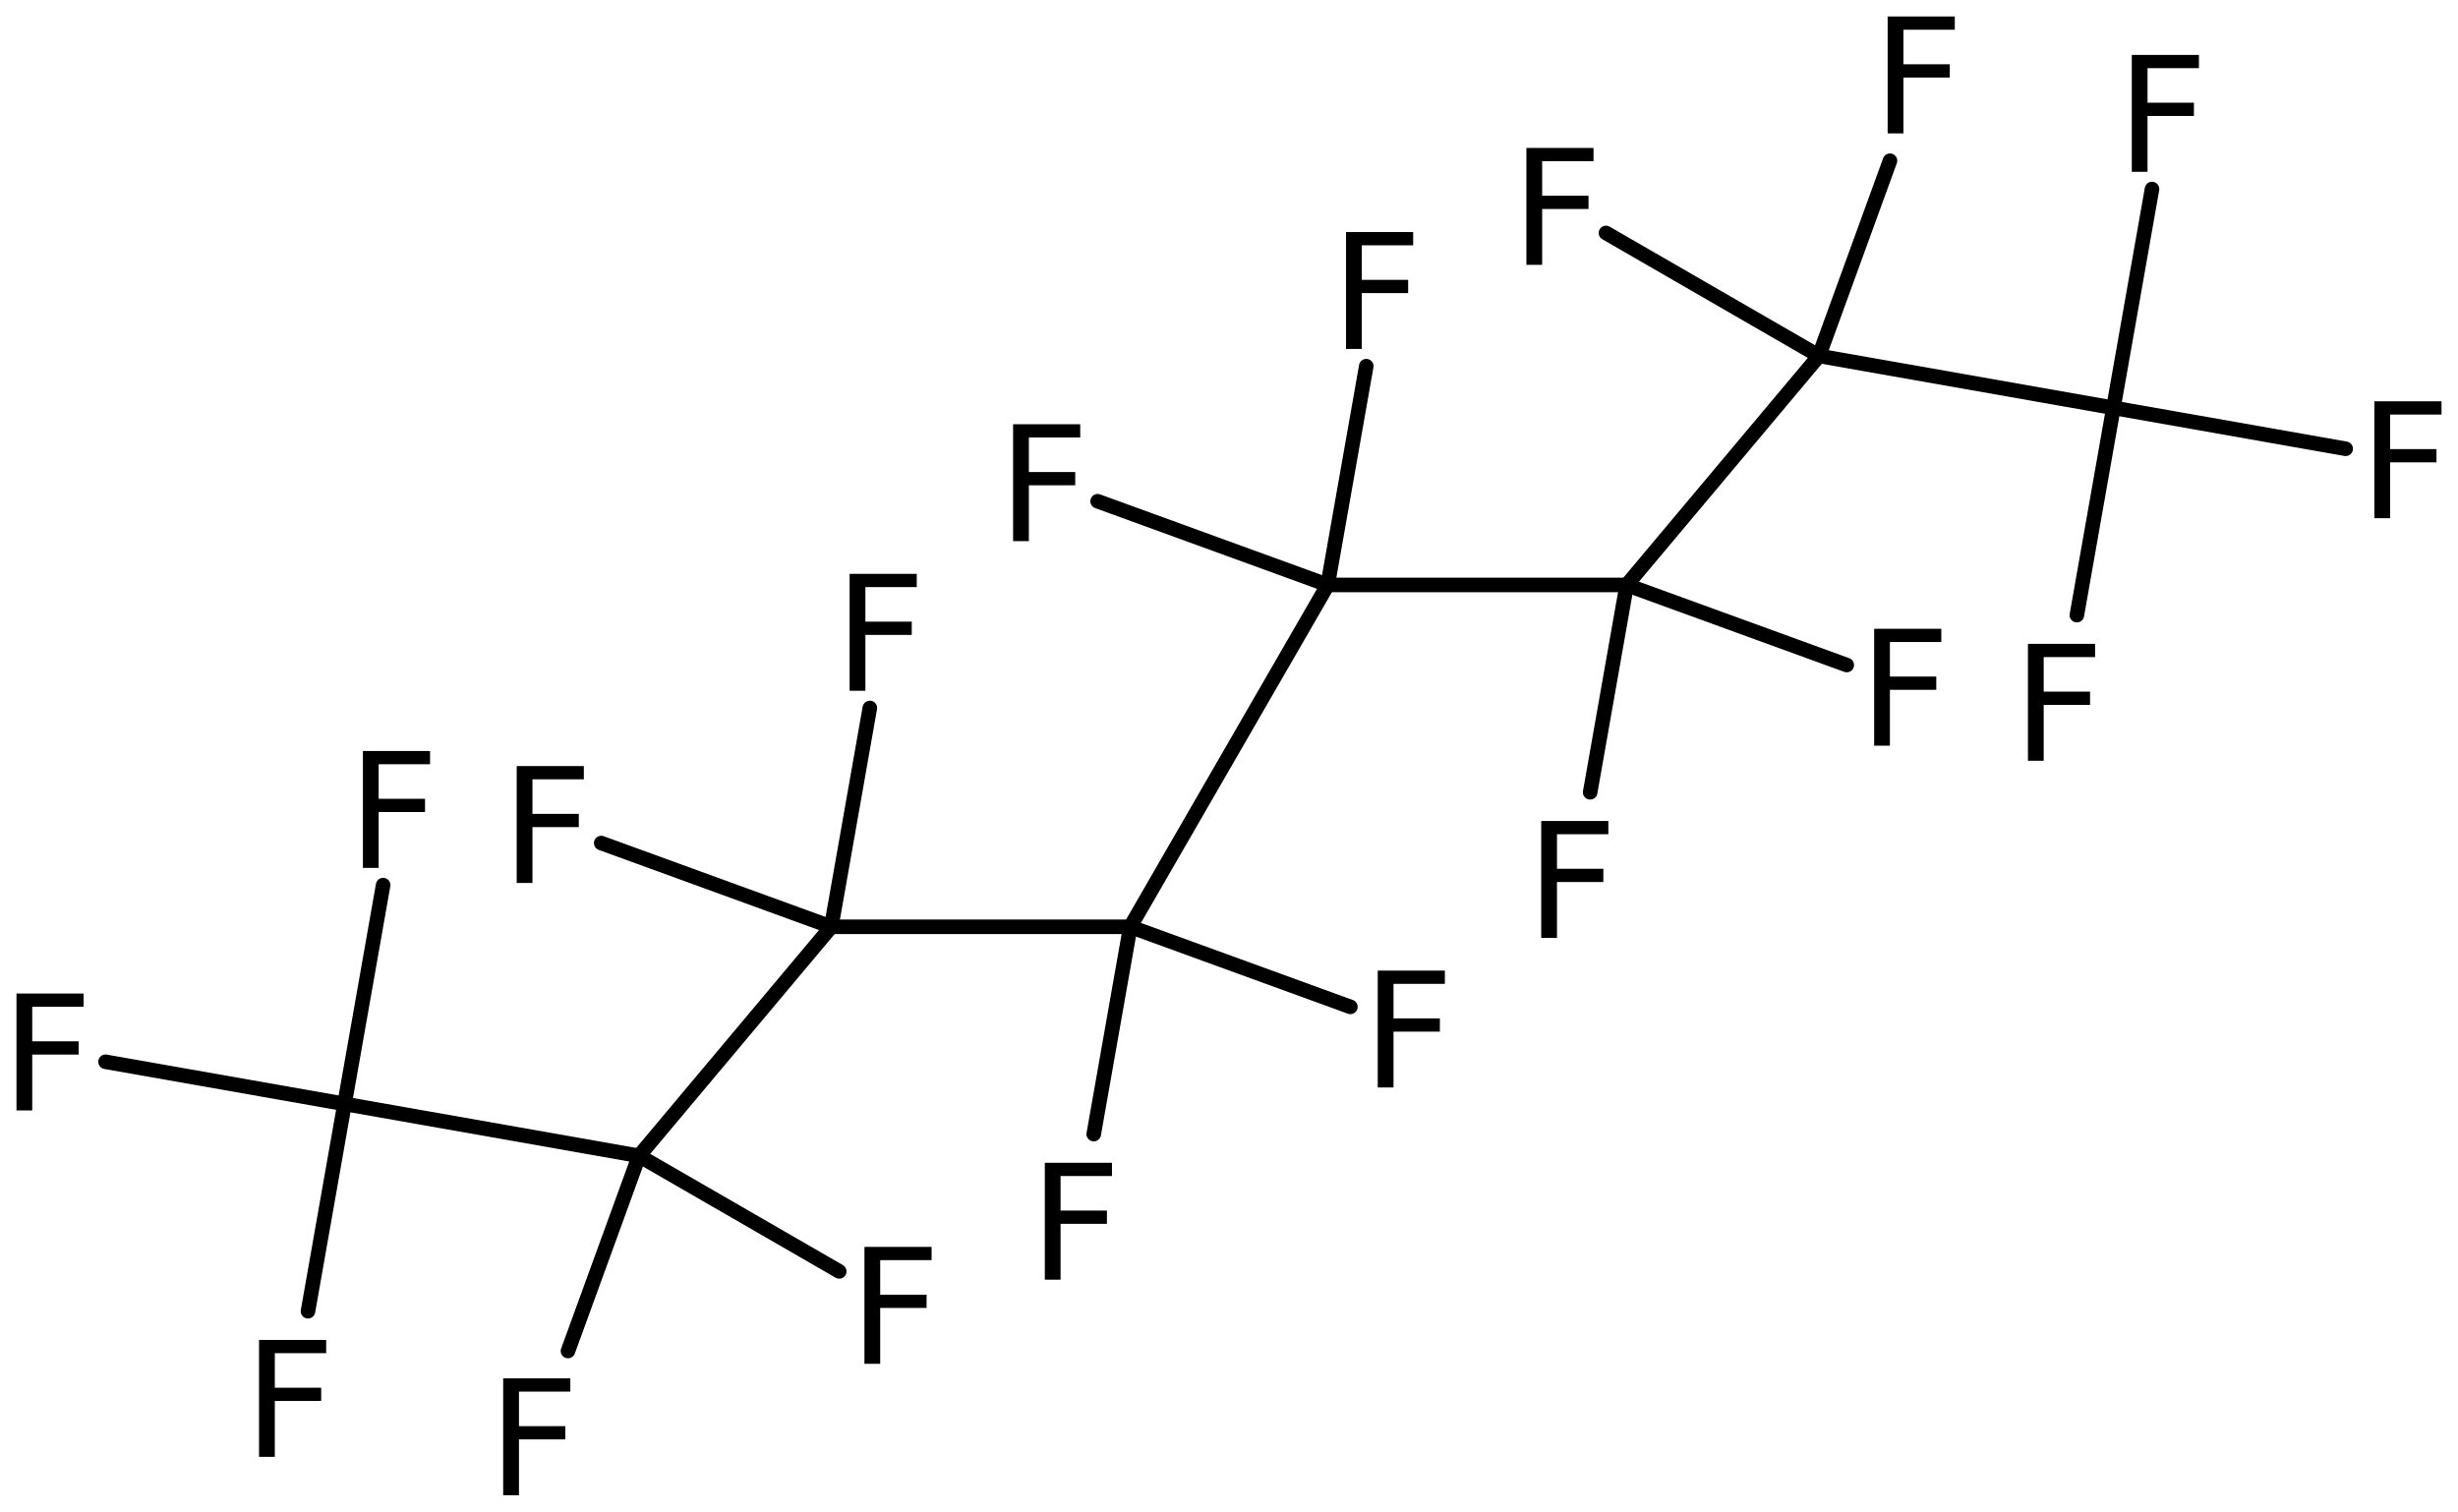 <?xml version='1.0' encoding='UTF-8'?>
<!DOCTYPE svg PUBLIC "-//W3C//DTD SVG 1.1//EN" "http://www.w3.org/Graphics/SVG/1.1/DTD/svg11.dtd">
<svg version='1.2' xmlns='http://www.w3.org/2000/svg' xmlns:xlink='http://www.w3.org/1999/xlink' width='83.511mm' height='51.367mm' viewBox='0 0 83.511 51.367'>
  <desc>Generated by the Chemistry Development Kit (http://github.com/cdk)</desc>
  <g stroke-linecap='round' stroke-linejoin='round' stroke='#000000' stroke-width='.495' fill='#000000'>
    <rect x='.0' y='.0' width='84.0' height='52.0' fill='#FFFFFF' stroke='none'/>
    <g id='mol1' class='mol'>
      <line id='mol1bnd1' class='bond' x1='45.108' y1='19.876' x2='38.402' y2='31.491'/>
      <line id='mol1bnd2' class='bond' x1='38.402' y1='31.491' x2='28.242' y2='31.491'/>
      <line id='mol1bnd3' class='bond' x1='28.242' y1='31.491' x2='21.712' y2='39.274'/>
      <line id='mol1bnd4' class='bond' x1='21.712' y1='39.274' x2='11.706' y2='37.509'/>
      <line id='mol1bnd5' class='bond' x1='11.706' y1='37.509' x2='10.464' y2='44.554'/>
      <line id='mol1bnd6' class='bond' x1='11.706' y1='37.509' x2='13.017' y2='30.075'/>
      <line id='mol1bnd7' class='bond' x1='11.706' y1='37.509' x2='3.586' y2='36.078'/>
      <line id='mol1bnd8' class='bond' x1='21.712' y1='39.274' x2='19.298' y2='45.905'/>
      <line id='mol1bnd9' class='bond' x1='21.712' y1='39.274' x2='28.513' y2='43.2'/>
      <line id='mol1bnd10' class='bond' x1='28.242' y1='31.491' x2='29.553' y2='24.056'/>
      <line id='mol1bnd11' class='bond' x1='28.242' y1='31.491' x2='20.427' y2='28.646'/>
      <line id='mol1bnd12' class='bond' x1='38.402' y1='31.491' x2='37.16' y2='38.535'/>
      <line id='mol1bnd13' class='bond' x1='38.402' y1='31.491' x2='45.879' y2='34.212'/>
      <line id='mol1bnd14' class='bond' x1='45.108' y1='19.876' x2='55.268' y2='19.876'/>
      <line id='mol1bnd15' class='bond' x1='55.268' y1='19.876' x2='61.799' y2='12.093'/>
      <line id='mol1bnd16' class='bond' x1='61.799' y1='12.093' x2='71.804' y2='13.857'/>
      <line id='mol1bnd17' class='bond' x1='71.804' y1='13.857' x2='70.562' y2='20.902'/>
      <line id='mol1bnd18' class='bond' x1='71.804' y1='13.857' x2='79.694' y2='15.249'/>
      <line id='mol1bnd19' class='bond' x1='71.804' y1='13.857' x2='73.115' y2='6.423'/>
      <line id='mol1bnd20' class='bond' x1='61.799' y1='12.093' x2='64.212' y2='5.462'/>
      <line id='mol1bnd21' class='bond' x1='61.799' y1='12.093' x2='54.563' y2='7.915'/>
      <line id='mol1bnd22' class='bond' x1='55.268' y1='19.876' x2='54.026' y2='26.921'/>
      <line id='mol1bnd23' class='bond' x1='55.268' y1='19.876' x2='62.744' y2='22.597'/>
      <line id='mol1bnd24' class='bond' x1='45.108' y1='19.876' x2='46.419' y2='12.442'/>
      <line id='mol1bnd25' class='bond' x1='45.108' y1='19.876' x2='37.293' y2='17.032'/>
      <path id='mol1atm6' class='atom' d='M8.801 45.529h2.281v.45h-1.745v1.174h1.575v.45h-1.575v1.898h-.536v-3.972z' stroke='none'/>
      <path id='mol1atm7' class='atom' d='M12.33 25.518h2.281v.45h-1.746v1.174h1.575v.45h-1.575v1.898h-.535v-3.972z' stroke='none'/>
      <path id='mol1atm8' class='atom' d='M.56 33.759h2.281v.45h-1.746v1.174h1.576v.45h-1.576v1.898h-.535v-3.972z' stroke='none'/>
      <path id='mol1atm9' class='atom' d='M17.096 46.835h2.281v.45h-1.745v1.174h1.575v.45h-1.575v1.898h-.536v-3.972z' stroke='none'/>
      <path id='mol1atm10' class='atom' d='M29.37 42.368h2.281v.45h-1.746v1.174h1.576v.45h-1.576v1.898h-.535v-3.972z' stroke='none'/>
      <path id='mol1atm11' class='atom' d='M28.866 19.499h2.281v.45h-1.745v1.174h1.575v.45h-1.575v1.898h-.536v-3.972z' stroke='none'/>
      <path id='mol1atm12' class='atom' d='M17.555 26.03h2.281v.45h-1.746v1.174h1.575v.45h-1.575v1.898h-.535v-3.972z' stroke='none'/>
      <path id='mol1atm13' class='atom' d='M35.498 39.51h2.281v.45h-1.746v1.174h1.575v.45h-1.575v1.898h-.535v-3.972z' stroke='none'/>
      <path id='mol1atm14' class='atom' d='M46.809 32.98h2.281v.45h-1.745v1.174h1.575v.45h-1.575v1.897h-.536v-3.971z' stroke='none'/>
      <path id='mol1atm18' class='atom' d='M68.9 21.877h2.281v.45h-1.746v1.174h1.575v.45h-1.575v1.898h-.535v-3.972z' stroke='none'/>
      <path id='mol1atm19' class='atom' d='M80.67 13.636h2.281v.45h-1.746v1.174h1.575v.45h-1.575v1.898h-.535v-3.972z' stroke='none'/>
      <path id='mol1atm20' class='atom' d='M72.428 1.866h2.281v.45h-1.746v1.174h1.576v.45h-1.576v1.898h-.535v-3.972z' stroke='none'/>
      <path id='mol1atm21' class='atom' d='M64.133 .56h2.281v.45h-1.745v1.174h1.575v.45h-1.575v1.898h-.536v-3.972z' stroke='none'/>
      <path id='mol1atm22' class='atom' d='M51.86 5.027h2.28v.45h-1.745v1.174h1.575v.45h-1.575v1.898h-.535v-3.972z' stroke='none'/>
      <path id='mol1atm23' class='atom' d='M52.363 27.896h2.281v.45h-1.745v1.174h1.575v.45h-1.575v1.898h-.536v-3.972z' stroke='none'/>
      <path id='mol1atm24' class='atom' d='M63.675 21.365h2.281v.45h-1.746v1.174h1.575v.45h-1.575v1.898h-.535v-3.972z' stroke='none'/>
      <path id='mol1atm25' class='atom' d='M45.732 7.885h2.281v.45h-1.746v1.174h1.575v.45h-1.575v1.897h-.535v-3.971z' stroke='none'/>
      <path id='mol1atm26' class='atom' d='M34.42 14.415h2.281v.45h-1.745v1.174h1.575v.45h-1.575v1.898h-.536v-3.972z' stroke='none'/>
    </g>
  </g>
</svg>
